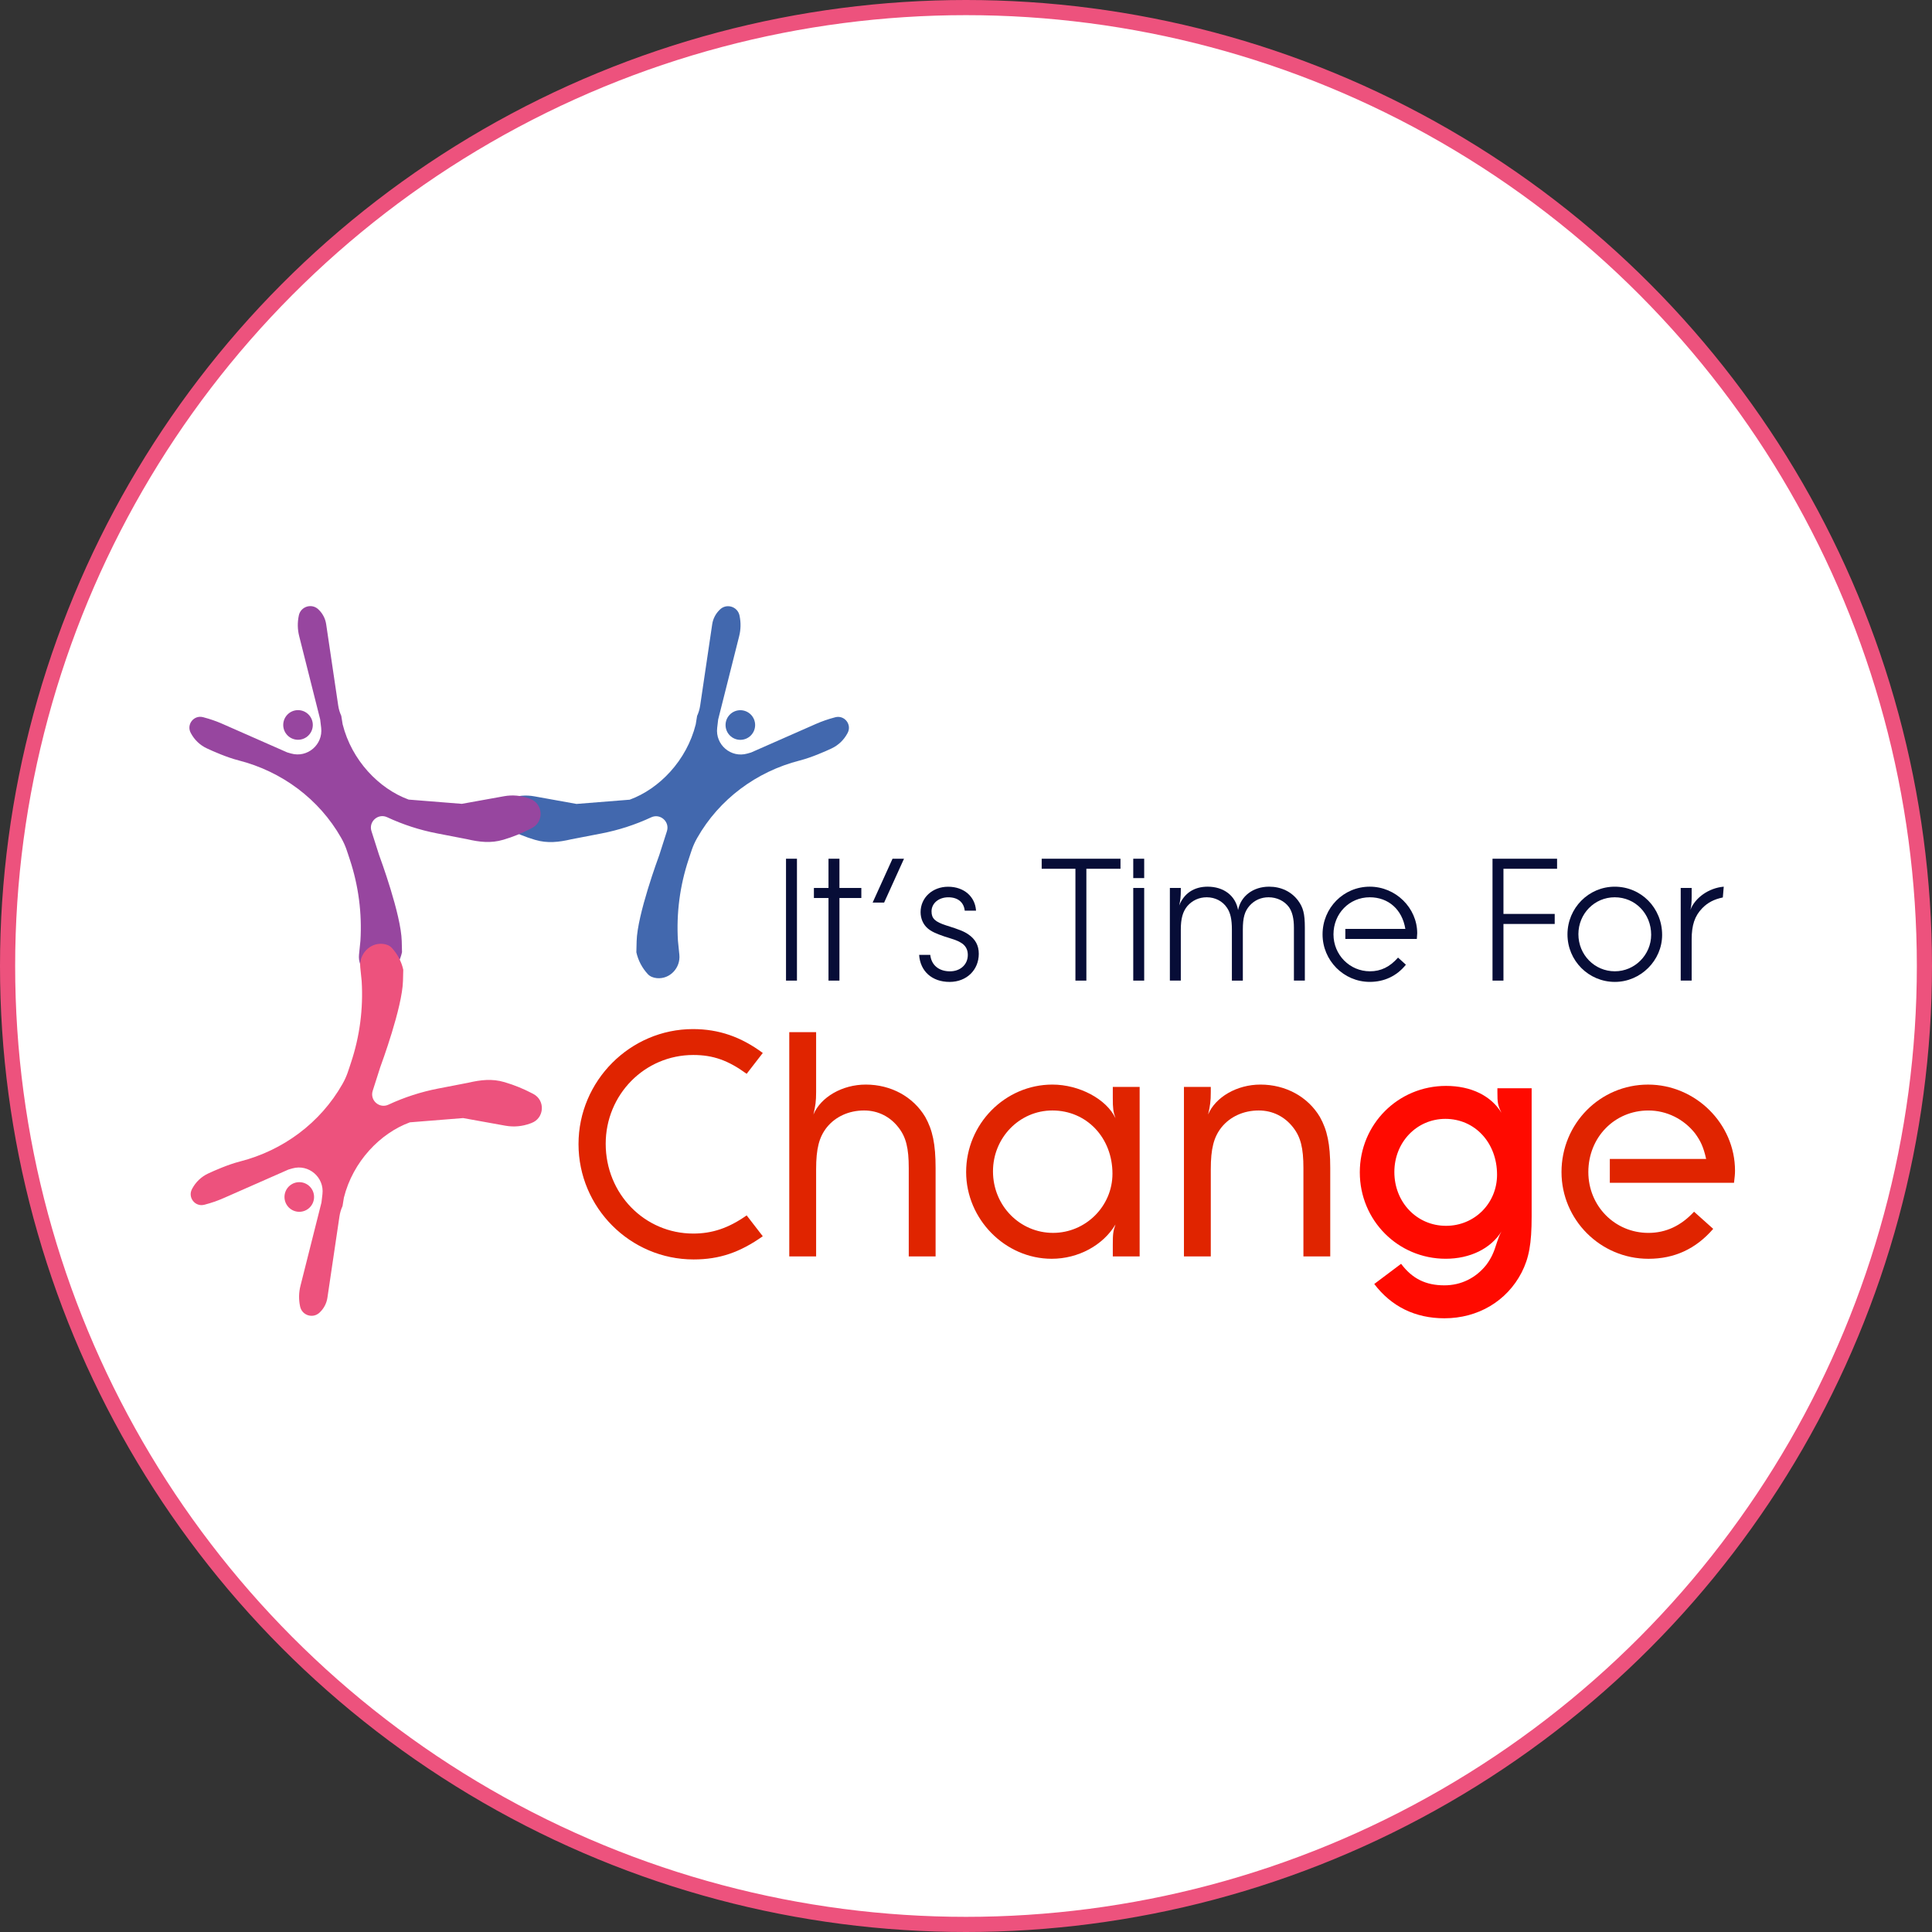 <svg width="255" height="255" viewBox="0 0 255 255" fill="none" xmlns="http://www.w3.org/2000/svg">
<rect x="0" y="0" width="255" height="255" fill="#333333" stroke="none"/>
<circle cx="127.5" cy="127.5" r="126.5" fill="white" stroke="#ED527D" stroke-width="2"/>
<g clip-path="url(#clip0_4935_1131)">
<path d="M97.716 97.65C98.794 97.65 99.668 96.775 99.668 95.694C99.668 94.614 98.794 93.738 97.716 93.738C96.638 93.738 95.764 94.614 95.764 95.694C95.764 96.775 96.638 97.65 97.716 97.65Z" fill="#4268AE"/>
<path d="M111.845 96.798L111.874 96.745C112.469 95.633 111.464 94.353 110.252 94.668L110.18 94.687C109.322 94.911 108.483 95.202 107.671 95.559C105.054 96.712 99.138 99.318 99.138 99.318L98.632 99.463C96.478 100.077 94.395 98.296 94.658 96.07L94.789 94.963L97.561 83.966C97.781 83.091 97.8 82.177 97.616 81.294L97.606 81.241C97.357 80.055 95.904 79.603 95.031 80.442L94.993 80.48C94.458 80.993 94.109 81.668 94.001 82.402C93.565 85.366 92.412 93.135 92.412 93.135C92.343 93.605 92.206 94.063 92.008 94.494L91.827 95.611C90.631 100.381 87.026 104.116 83.114 105.549L76.092 106.109L70.511 105.103C69.411 104.905 68.277 105.007 67.228 105.397L67.063 105.459C65.362 106.094 65.215 108.447 66.82 109.291L66.965 109.367C68.118 109.974 69.329 110.467 70.578 110.837L70.643 110.855C72.259 111.333 73.764 111.156 75.407 110.775L79.391 110.005C81.655 109.565 83.858 108.852 85.949 107.877C87.143 107.321 88.426 108.453 88.024 109.71L87.026 112.832C86.873 113.253 84.117 120.707 84.028 124.223L83.991 125.689C84.23 126.768 84.752 127.763 85.505 128.573C85.8 128.892 86.225 129.057 86.698 129.102C88.424 129.266 89.842 127.737 89.666 126.01L89.481 124.184C89.258 120.55 89.734 116.907 90.882 113.453C91.233 112.425 91.396 111.699 92.018 110.604C94.925 105.481 99.848 101.837 105.546 100.379C107.106 99.981 108.912 99.181 109.762 98.783C110.648 98.364 111.38 97.669 111.845 96.798Z" fill="#4268AE"/>
<path d="M103.744 129.429V113.341H105.188V129.429H103.744Z" fill="#070D37"/>
<path d="M109.352 129.429V118.526H107.426V117.2H109.352V113.341H110.796V117.2H113.685V118.526H110.796V129.429H109.352Z" fill="#070D37"/>
<path d="M115.178 119.129L117.802 113.341H119.317L116.694 119.129H115.178Z" fill="#070D37"/>
<path d="M127.332 120.192C127.212 119.082 126.419 118.432 125.166 118.432C123.891 118.432 122.951 119.228 122.951 120.29C122.951 121.231 123.407 121.666 124.901 122.148C126.61 122.68 127.259 122.944 127.814 123.33C128.73 123.957 129.187 124.777 129.187 125.887C129.187 128.033 127.573 129.601 125.335 129.601C123.024 129.601 121.459 128.203 121.314 126.032H122.783C122.928 127.383 123.915 128.203 125.382 128.203C126.755 128.203 127.74 127.31 127.74 126.032C127.74 125.309 127.428 124.755 126.778 124.393C126.296 124.127 126.247 124.103 124.636 123.598C123.503 123.211 122.926 122.946 122.42 122.512C121.843 122.005 121.506 121.235 121.506 120.391C121.506 118.486 123.071 117.038 125.141 117.038C127.212 117.038 128.703 118.316 128.824 120.198H127.332V120.192Z" fill="#070D37"/>
<path d="M141.943 129.429V114.667H137.49V113.341H147.89V114.667H143.387V129.429H141.943Z" fill="#070D37"/>
<path d="M149.575 115.898V113.341H151.019V115.898H149.575ZM149.575 129.429V117.2H151.019V129.429H149.575Z" fill="#070D37"/>
<path d="M170.781 129.429V122.435C170.781 121.229 170.565 120.36 170.13 119.732C169.528 118.913 168.541 118.43 167.433 118.43C166.446 118.43 165.579 118.817 164.93 119.54C164.279 120.288 164.039 121.108 164.039 122.7V129.429H162.594V122.7C162.594 121.325 162.402 120.481 161.943 119.806C161.366 118.937 160.379 118.43 159.271 118.43C158.259 118.43 157.37 118.841 156.719 119.587C156.117 120.311 155.852 121.227 155.852 122.698V129.427H154.408V117.198H155.852V117.535C155.852 118.308 155.803 118.813 155.636 119.514C156.287 117.897 157.611 117.03 159.391 117.03C161.509 117.03 163.076 118.212 163.412 120.117C163.773 118.259 165.409 117.03 167.505 117.03C169.094 117.03 170.442 117.682 171.332 118.864C172.005 119.779 172.223 120.601 172.223 122.433V129.427H170.781V129.429Z" fill="#070D37"/>
<path d="M185.56 127.33C184.357 128.826 182.696 129.597 180.795 129.597C177.353 129.597 174.561 126.774 174.561 123.326C174.561 119.828 177.329 117.03 180.795 117.03C184.214 117.03 187.054 119.828 187.054 123.181C187.054 123.326 187.029 123.614 187.005 123.929H177.568V122.602H185.487C185.077 120.045 183.249 118.43 180.793 118.43C178.096 118.43 176.003 120.577 176.003 123.326C176.003 126.028 178.145 128.199 180.817 128.199C182.262 128.199 183.441 127.62 184.524 126.39L185.56 127.33Z" fill="#070D37"/>
<path d="M196.993 129.429V113.341H205.514V114.667H198.437V120.626H205.202V121.952H198.437V129.429H196.993Z" fill="#070D37"/>
<path d="M219.38 123.399C219.38 126.776 216.54 129.599 213.145 129.599C209.679 129.599 206.887 126.801 206.887 123.328C206.887 119.855 209.679 117.032 213.121 117.032C216.611 117.032 219.38 119.831 219.38 123.399ZM208.329 123.303C208.329 126.028 210.471 128.199 213.143 128.199C215.767 128.199 217.933 126.028 217.933 123.375C217.933 120.601 215.838 118.43 213.119 118.43C210.449 118.43 208.329 120.601 208.329 123.303Z" fill="#070D37"/>
<path d="M221.833 129.429V117.2H223.278V118.31C223.278 119.129 223.229 119.661 223.108 120.094C223.735 118.477 225.54 117.2 227.513 117.03L227.392 118.453C226.238 118.694 225.395 119.127 224.673 119.875C223.686 120.889 223.278 122.095 223.278 124V129.427H221.833V129.429Z" fill="#070D37"/>
<path d="M39.335 97.64C40.413 97.64 41.287 96.764 41.287 95.684C41.287 94.604 40.413 93.728 39.335 93.728C38.257 93.728 37.383 94.604 37.383 95.684C37.383 96.764 38.257 97.64 39.335 97.64Z" fill="#97469F"/>
<path d="M25.203 96.787L25.174 96.734C24.578 95.622 25.584 94.343 26.796 94.657L26.867 94.676C27.726 94.9 28.564 95.191 29.376 95.549C31.994 96.701 37.91 99.308 37.91 99.308L38.416 99.453C40.57 100.066 42.653 98.285 42.39 96.059L42.259 94.952L39.487 83.955C39.266 83.08 39.248 82.166 39.432 81.283L39.442 81.23C39.693 80.042 41.145 79.591 42.02 80.429L42.059 80.468C42.594 80.981 42.942 81.655 43.05 82.389C43.487 85.353 44.64 93.122 44.64 93.122C44.709 93.592 44.846 94.05 45.044 94.481L45.225 95.598C46.421 100.368 50.025 104.103 53.938 105.536L60.96 106.096L66.541 105.09C67.641 104.892 68.775 104.994 69.823 105.385L69.989 105.446C71.69 106.082 71.837 108.434 70.231 109.278L70.087 109.354C68.934 109.961 67.722 110.454 66.474 110.824L66.409 110.842C64.793 111.32 63.287 111.143 61.645 110.762L57.661 109.992C55.397 109.552 53.193 108.839 51.102 107.864C49.909 107.308 48.626 108.44 49.028 109.697L50.025 112.819C50.178 113.24 52.934 120.694 53.024 124.21L53.061 125.676C52.822 126.755 52.3 127.751 51.547 128.56C51.251 128.879 50.827 129.044 50.354 129.089C48.628 129.253 47.21 127.724 47.386 125.997L47.571 124.171C47.794 120.537 47.318 116.895 46.17 113.44C45.819 112.412 45.656 111.686 45.033 110.591C42.126 105.468 37.204 101.824 31.506 100.366C29.946 99.968 28.14 99.168 27.29 98.77C26.402 98.353 25.67 97.658 25.203 96.787Z" fill="#97469F"/>
<path d="M100.676 163.169C97.663 165.298 94.962 166.231 91.551 166.231C83.179 166.231 76.357 159.395 76.357 151.006C76.357 142.663 83.179 135.827 91.463 135.827C94.874 135.827 97.797 136.847 100.678 138.979L98.55 141.731C96.114 139.954 94.121 139.245 91.506 139.245C85.082 139.245 79.945 144.482 79.945 150.964C79.945 157.576 85.084 162.815 91.506 162.815C93.987 162.815 96.157 162.104 98.55 160.417L100.676 163.169Z" fill="#E02400"/>
<path d="M119.944 165.832V154.158C119.944 151.54 119.589 150.074 118.571 148.789C117.463 147.368 115.868 146.569 114.052 146.569C112.059 146.569 110.286 147.368 109.136 148.789C108.116 150.076 107.718 151.585 107.718 154.336V165.832H104.174V136.228H107.718V144.128C107.718 145.371 107.628 145.947 107.363 147.102C108.338 144.795 111.172 143.151 114.272 143.151C117.595 143.151 120.519 144.75 122.114 147.413C123.089 149.144 123.487 151.008 123.487 154.16V165.834H119.944V165.832Z" fill="#E02400"/>
<path d="M146.876 165.832V164.278C146.876 162.858 146.92 162.502 147.231 161.615C145.59 164.366 142.314 166.143 138.814 166.143C132.657 166.143 127.518 160.906 127.518 154.692C127.518 148.345 132.657 143.151 138.903 143.151C142.447 143.151 146.035 145.06 147.231 147.589C146.92 146.702 146.876 146.258 146.876 144.925V143.46H150.419V165.83H146.876V165.832ZM131.062 154.602C131.062 159.13 134.605 162.725 138.991 162.725C143.287 162.725 146.831 159.217 146.831 154.913C146.831 150.164 143.42 146.569 138.901 146.569C134.56 146.569 131.062 150.164 131.062 154.602Z" fill="#E02400"/>
<path d="M172.035 165.832V154.158C172.035 151.54 171.68 150.074 170.662 148.789C169.554 147.368 167.959 146.569 166.143 146.569C164.15 146.569 162.377 147.368 161.227 148.789C160.209 150.076 159.809 151.585 159.809 154.336V165.832H156.266V143.462H159.809V144.128C159.809 145.371 159.721 145.947 159.454 147.102C160.429 144.795 163.263 143.151 166.364 143.151C169.687 143.151 172.61 144.75 174.203 147.413C175.178 149.144 175.576 151.008 175.576 154.16V165.834H172.035V165.832Z" fill="#E02400"/>
<path d="M202.158 160.55C202.158 164.191 201.803 166.055 200.83 167.962C198.879 171.735 195.071 173.998 190.642 173.998C186.788 173.998 183.643 172.445 181.384 169.47L184.928 166.807C186.391 168.759 188.161 169.648 190.642 169.648C192.857 169.648 194.806 168.671 196.179 166.94C196.799 166.096 197.154 165.386 197.596 163.921C197.862 163.167 197.862 163.122 198.172 162.545C196.754 164.81 194.008 166.141 190.817 166.141C184.528 166.141 179.477 161.082 179.477 154.733C179.477 148.386 184.526 143.325 190.862 143.325C194.141 143.325 196.799 144.613 198.172 146.875C197.684 145.855 197.639 145.545 197.639 144.124V143.636H202.158V160.55ZM184.038 154.692C184.038 158.686 187.007 161.793 190.86 161.793C194.626 161.793 197.592 158.819 197.592 155.046C197.592 150.829 194.669 147.677 190.77 147.677C187.007 147.679 184.038 150.741 184.038 154.692Z" fill="#FF0A00"/>
<path d="M226.122 162.194C223.819 164.857 220.983 166.145 217.572 166.145C211.238 166.145 206.099 160.996 206.099 154.694C206.099 148.302 211.193 143.153 217.527 143.153C223.774 143.153 229 148.302 229 154.516C229 155.005 228.955 155.36 228.868 156.114H212.476V152.963H225.189C224.834 151.364 224.437 150.565 223.727 149.59C222.221 147.681 219.961 146.571 217.57 146.571C213.096 146.571 209.641 150.121 209.641 154.694C209.641 159.176 213.139 162.727 217.57 162.727C219.873 162.727 221.866 161.795 223.594 159.931L226.122 162.194Z" fill="#E02400"/>
<path d="M39.501 159.943C40.579 159.943 41.453 159.067 41.453 157.987C41.453 156.907 40.579 156.031 39.501 156.031C38.422 156.031 37.548 156.907 37.548 157.987C37.548 159.067 38.422 159.943 39.501 159.943Z" fill="#ED527D"/>
<path d="M25.372 156.883L25.343 156.936C24.747 158.048 25.753 159.328 26.965 159.013L27.036 158.995C27.895 158.77 28.733 158.48 29.545 158.122C32.163 156.969 38.079 154.363 38.079 154.363L38.585 154.218C40.739 153.604 42.822 155.385 42.559 157.611L42.428 158.719L39.656 169.716C39.435 170.591 39.417 171.504 39.6 172.387L39.611 172.44C39.86 173.626 41.312 174.078 42.185 173.24L42.224 173.201C42.758 172.688 43.107 172.013 43.215 171.279C43.652 168.316 44.805 160.546 44.805 160.546C44.874 160.076 45.011 159.618 45.209 159.187L45.39 158.071C46.586 153.3 50.19 149.565 54.103 148.133L61.125 147.572L66.706 148.578C67.806 148.776 68.94 148.674 69.988 148.284L70.154 148.222C71.855 147.587 72.002 145.234 70.396 144.39L70.251 144.314C69.099 143.707 67.887 143.215 66.639 142.845L66.573 142.826C64.958 142.348 63.452 142.526 61.81 142.906L57.826 143.676C55.562 144.116 53.358 144.829 51.267 145.804C50.074 146.36 48.791 145.228 49.193 143.971L50.19 140.85C50.343 140.428 53.099 132.974 53.189 129.458L53.226 127.992C52.987 126.913 52.465 125.918 51.712 125.108C51.416 124.789 50.992 124.624 50.519 124.579C48.793 124.415 47.375 125.944 47.55 127.672L47.736 129.497C47.958 133.131 47.483 136.774 46.335 140.228C45.984 141.256 45.821 141.982 45.198 143.078C42.291 148.2 37.369 151.845 31.671 153.302C30.11 153.701 28.305 154.5 27.454 154.898C26.569 155.317 25.837 156.012 25.372 156.883Z" fill="#ED527D"/>
</g>
<defs>
<clipPath id="clip0_4935_1131">
<rect width="204" height="94" fill="white" transform="translate(25 80)"/>
</clipPath>
</defs>
</svg>
